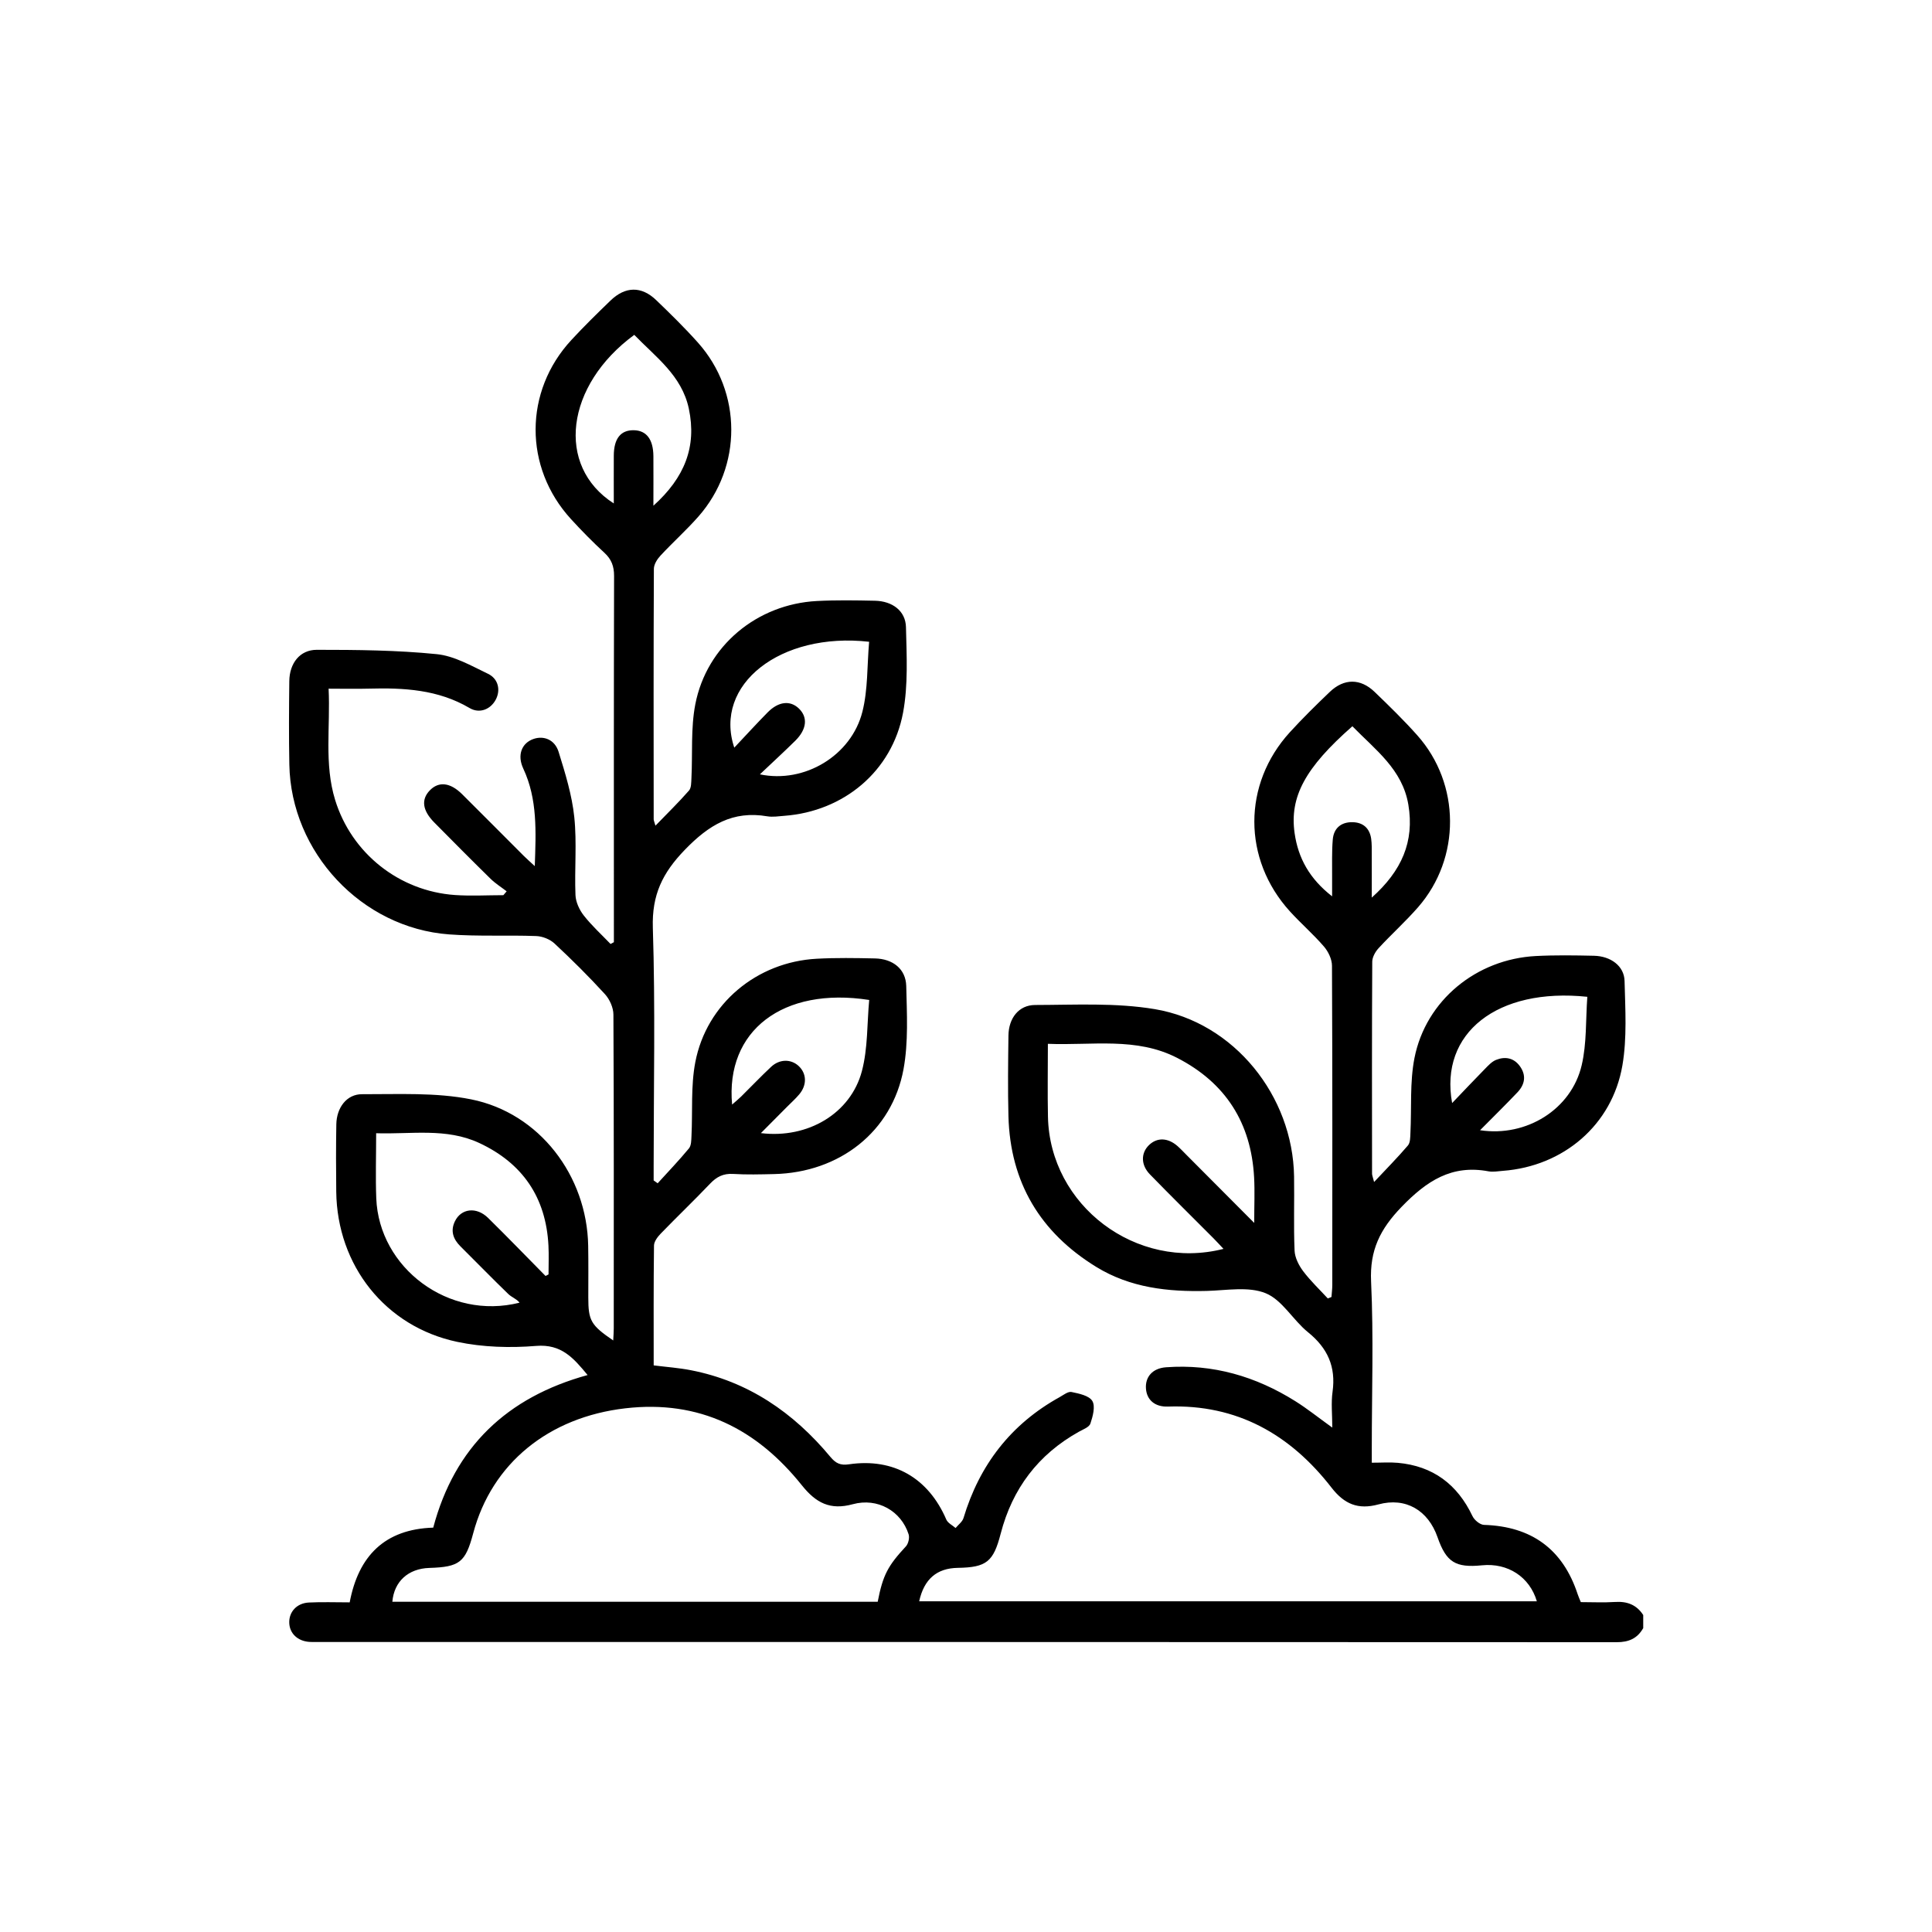 <?xml version="1.0" encoding="UTF-8"?>
<svg id="Capa_1" data-name="Capa 1" xmlns="http://www.w3.org/2000/svg" viewBox="0 0 500 500">
  <path d="M425.21,421.44c-1.52,2.63-3.73,3.56-6.8,3.56-112.22-.06-224.44-.05-336.66-.05-.57,0-1.14,.01-1.71-.03-3.01-.22-5.06-2.16-5.18-4.87-.12-2.87,1.93-5.17,5.09-5.32,3.41-.17,6.83-.04,10.55-.04,2.25-11.95,9.02-18.94,21.62-19.34,5.55-20.88,19.07-33.74,39.95-39.49-3.66-4.43-6.79-8.07-13.31-7.54-6.74,.55-13.79,.35-20.39-1.04-18.66-3.92-31.12-19.79-31.35-38.85-.07-5.83-.08-11.66,.02-17.48,.08-4.27,2.67-7.79,6.66-7.77,9.42,.03,19.08-.5,28.22,1.33,17.7,3.54,29.99,19.78,30.3,37.89,.08,4.46,.03,8.91,.03,13.37,0,6.01,.66,7.18,6.45,11.14,.05-1.15,.14-2.12,.14-3.09,0-27.08,.05-54.16-.09-81.24,0-1.79-.97-3.96-2.2-5.3-4.15-4.55-8.53-8.9-13.04-13.1-1.18-1.1-3.11-1.87-4.73-1.93-7.52-.28-15.07,.13-22.56-.43-22.64-1.67-40.92-21.23-41.34-43.95-.14-7.2-.09-14.4-.01-21.6,.05-4.61,2.73-8.1,7.11-8.1,10.35,0,20.74,.09,31.02,1.12,4.56,.45,9,3.03,13.28,5.08,2.74,1.31,3.32,4.3,1.99,6.75-1.33,2.46-4.16,3.64-6.74,2.12-8.16-4.81-17.06-5.27-26.14-5.02-3.28,.09-6.57,.01-10.35,.01,.49,9.83-1.19,19.43,1.69,28.79,4.25,13.81,16.56,23.6,31.01,24.61,4.16,.29,8.35,.04,12.53,.04,.28-.33,.57-.67,.85-1-1.4-1.08-2.93-2.03-4.18-3.26-4.89-4.79-9.71-9.66-14.53-14.53-3.1-3.13-3.47-5.97-1.17-8.34,2.31-2.38,5.28-2.05,8.35,.99,5.34,5.31,10.65,10.66,15.98,15.99,.78,.77,1.61,1.5,2.83,2.63,.3-8.94,.74-17.29-2.98-25.25-1.63-3.49-.41-6.58,2.62-7.65,2.67-.94,5.54,.15,6.53,3.34,1.71,5.51,3.45,11.14,4.05,16.84,.7,6.67,.04,13.47,.31,20.2,.07,1.81,1.01,3.85,2.16,5.31,2.07,2.64,4.59,4.93,6.92,7.36,.29-.15,.57-.31,.86-.46v-3.26c0-30.51-.03-61.02,.05-91.53,0-2.51-.67-4.3-2.5-5.99-3.02-2.78-5.91-5.72-8.68-8.75-12.21-13.37-12.17-33.03,.12-46.31,3.25-3.52,6.68-6.88,10.13-10.21,3.83-3.71,8.02-3.78,11.82-.13,3.7,3.56,7.38,7.16,10.8,10.99,11.48,12.84,11.53,32.12,.11,45.06-3.09,3.5-6.59,6.64-9.78,10.07-.85,.91-1.72,2.28-1.72,3.45-.1,21.6-.07,43.19-.05,64.79,0,.31,.16,.61,.46,1.66,3.11-3.21,6.01-6.04,8.67-9.08,.63-.71,.58-2.12,.64-3.21,.32-6.38-.2-12.91,1-19.11,2.93-15.15,15.97-25.92,31.46-26.74,5-.26,10.04-.18,15.05-.07,4.51,.1,7.91,2.64,8.01,6.83,.18,7.39,.59,14.98-.76,22.17-2.85,15.17-15.38,25.51-30.7,26.66-1.48,.11-3,.37-4.43,.13-8.95-1.53-15.12,2.24-21.33,8.66-5.81,6-8.56,11.69-8.29,20.2,.66,20.55,.21,41.13,.21,61.7,0,1.22,0,2.45,0,3.67,.35,.25,.7,.5,1.04,.74,2.72-2.99,5.52-5.91,8.09-9.02,.62-.75,.61-2.12,.66-3.21,.32-6.38-.2-12.91,.99-19.11,2.91-15.15,15.93-25.94,31.43-26.77,5-.27,10.03-.19,15.05-.08,4.65,.1,8,2.73,8.11,7.14,.17,7.17,.58,14.52-.7,21.5-2.97,16.2-16.57,26.79-33.52,27.17-3.53,.08-7.08,.18-10.6-.04-2.53-.15-4.26,.75-5.96,2.54-4.17,4.38-8.55,8.56-12.76,12.91-.81,.84-1.73,2.05-1.74,3.09-.13,10.27-.08,20.53-.08,31.01,3.33,.42,6.49,.64,9.57,1.24,14.87,2.88,26.6,10.95,36.15,22.43,1.4,1.68,2.58,2.26,4.83,1.93,11.57-1.69,20.56,3.57,25.18,14.3,.39,.91,1.58,1.47,2.4,2.19,.7-.85,1.75-1.6,2.05-2.58,4.14-13.77,12.28-24.32,24.89-31.3,.99-.55,2.17-1.51,3.07-1.32,1.94,.4,4.55,.94,5.38,2.32,.83,1.39,.13,3.99-.5,5.85-.31,.94-1.9,1.51-2.99,2.12-10.53,5.88-17.21,14.73-20.23,26.38-1.88,7.26-3.65,8.72-11.1,8.84-5.42,.09-8.72,2.89-9.99,8.65h159.85c-1.86-6.31-7.52-9.98-14.18-9.31-6.89,.69-9.27-.81-11.52-7.27-2.43-6.97-8.24-10.41-15.3-8.49-5.27,1.43-8.83-.08-12.13-4.33-10.69-13.78-24.45-21.62-42.34-20.99-3.38,.12-5.47-1.72-5.69-4.62-.23-3.04,1.67-5.29,5.19-5.55,12.13-.9,23.24,2.36,33.46,8.77,3.08,1.93,5.93,4.22,9.57,6.84,0-3.36-.34-6.37,.07-9.28,.9-6.48-1.29-11.31-6.35-15.4-3.89-3.14-6.66-8.34-10.95-10.09-4.42-1.81-10.09-.74-15.21-.6-10.08,.26-19.84-.81-28.64-6.21-14.5-8.91-22.27-21.86-22.73-38.98-.18-6.97-.09-13.94,0-20.91,.05-4.45,2.65-7.89,6.9-7.9,10.35-.02,20.89-.62,31,1.08,20.53,3.46,35.7,22.45,36.02,43.3,.1,6.4-.14,12.8,.13,19.19,.08,1.81,1.08,3.79,2.2,5.29,1.91,2.54,4.24,4.74,6.4,7.09l.95-.38c.07-1.04,.21-2.07,.21-3.11,.01-27.54,.05-55.08-.08-82.61,0-1.69-.96-3.69-2.1-5-2.75-3.19-5.97-5.97-8.81-9.1-12.24-13.49-12.25-32.9,0-46.33,3.31-3.62,6.81-7.07,10.36-10.46,3.68-3.51,7.91-3.51,11.57,0,3.78,3.64,7.55,7.31,11.04,11.23,11.24,12.6,11.33,31.79,.22,44.51-3.22,3.69-6.89,6.99-10.22,10.6-.84,.91-1.63,2.32-1.64,3.5-.1,18.28-.07,36.57-.05,54.85,0,.41,.19,.82,.53,2.16,3.23-3.44,6.1-6.35,8.75-9.45,.62-.73,.6-2.11,.65-3.21,.33-6.49-.19-13.14,1.05-19.44,2.95-14.92,16.04-25.58,31.4-26.38,5.01-.26,10.04-.18,15.05-.07,4.36,.1,7.83,2.66,7.92,6.53,.18,7.29,.66,14.74-.56,21.85-2.66,15.45-15.29,26.1-30.9,27.28-1.25,.09-2.55,.35-3.75,.13-9.52-1.79-15.99,2.47-22.48,9.18-5.57,5.76-8.29,11.23-7.91,19.34,.67,14.37,.18,28.79,.18,43.18,0,1.24,0,2.48,0,3.71,2.47,0,4.62-.16,6.74,.03,9.09,.82,15.41,5.56,19.32,13.79,.49,1.03,1.94,2.24,2.99,2.27,12.3,.39,20.4,6.29,24.23,17.93,.21,.64,.49,1.25,.82,2.06,2.98,0,5.94,.15,8.88-.04,3.12-.2,5.55,.73,7.27,3.38v3.43Zm-198.06-6.91c1.35-6.96,2.65-9.31,7.29-14.32,.65-.7,1-2.26,.7-3.16-1.93-6-8.03-9.51-14.44-7.76-5.86,1.6-9.52-.32-13.19-4.91-11.66-14.57-26.49-22.13-45.67-19.91-19.8,2.29-34.55,14.2-39.38,32.36-2,7.51-3.52,8.71-11.36,8.95-5.43,.17-9.11,3.49-9.56,8.75h125.6Zm97.44-98.03c0-4.58,.17-8.2-.03-11.81-.76-14.06-7.36-24.45-19.89-30.9-10.61-5.47-22.03-3.18-33.48-3.65,0,6.57-.11,12.72,.02,18.87,.47,23,22.86,39.93,45.43,34.2-.92-.98-1.75-1.89-2.62-2.77-5.48-5.5-11.01-10.95-16.42-16.51-2.39-2.46-2.36-5.56-.21-7.61,2.09-2,4.88-1.9,7.37,.3,.85,.76,1.63,1.6,2.44,2.41,5.56,5.58,11.11,11.16,17.41,17.48Zm-183.41,13.72c.26-.13,.52-.26,.78-.4,0-2.49,.11-4.98-.02-7.46-.63-12.45-6.69-21.33-17.92-26.56-8.53-3.97-17.61-2.22-26.67-2.52,0,5.9-.18,11.38,.03,16.84,.7,18.01,18.74,31.65,37.08,27.01-.74-.97-2.03-1.39-2.9-2.23-4.18-4.04-8.24-8.22-12.37-12.32-1.89-1.87-2.67-4-1.46-6.5,1.61-3.35,5.58-3.83,8.57-.9,5.03,4.94,9.93,10.02,14.89,15.04Zm83.75-164.13c-22.97-2.59-40.35,11.1-34.9,27.4,3.01-3.19,5.77-6.22,8.64-9.13,2.81-2.85,5.84-3.16,8.08-1,2.36,2.27,2.07,5.37-.93,8.34-2.88,2.84-5.86,5.58-9.16,8.7,11.59,2.43,23.68-4.89,26.53-16.21,1.45-5.74,1.2-11.91,1.74-18.1Zm-35.46,119.77c1.03-.91,1.71-1.46,2.34-2.08,2.6-2.56,5.11-5.21,7.77-7.7,2.18-2.03,5.13-2.03,7.09-.22,2.11,1.95,2.22,4.93,.18,7.35-.95,1.13-2.06,2.13-3.11,3.18-2.16,2.18-4.33,4.36-6.82,6.86,12.17,1.49,23.25-5.11,26.14-16.05,1.56-5.91,1.32-12.31,1.89-18.41-22.35-3.48-37.24,7.96-35.48,27.08Zm-20.35-155c8.05-7.25,11.24-15.22,9.15-25.1-1.82-8.59-8.59-13.36-14.12-19.1-17.78,13.04-20.43,33.94-5.3,43.63,0-4.3-.02-8.35,0-12.4,.03-4.39,1.78-6.59,5.15-6.55,3.29,.05,5.06,2.34,5.1,6.7,.03,3.98,0,7.95,0,12.82Zm180.88,57.09c-12.22,10.74-16.28,18.25-14.96,27.64,.92,6.52,3.9,11.86,9.71,16.38,0-2.19-.01-3.65,0-5.11,.03-3.19-.1-6.4,.17-9.58,.24-2.91,2.12-4.53,5.05-4.5,2.75,.03,4.49,1.52,4.89,4.29,.19,1.35,.14,2.73,.15,4.1,.02,3.46,0,6.91,0,11.13,7.75-6.92,11.08-14.49,9.47-24.06-1.54-9.13-8.52-14.17-14.49-20.29Zm60.79,70.02c-23.27-2.44-38.3,9.38-34.98,27.5,3.02-3.15,5.72-6.03,8.49-8.84,.87-.89,1.79-1.9,2.9-2.34,2.31-.92,4.54-.54,6.11,1.59,1.76,2.4,1.35,4.77-.6,6.82-3.09,3.25-6.29,6.39-9.67,9.8,12.02,1.82,23.63-5.41,26.3-16.82,1.33-5.66,1.02-11.71,1.46-17.73Z"/>
</svg>